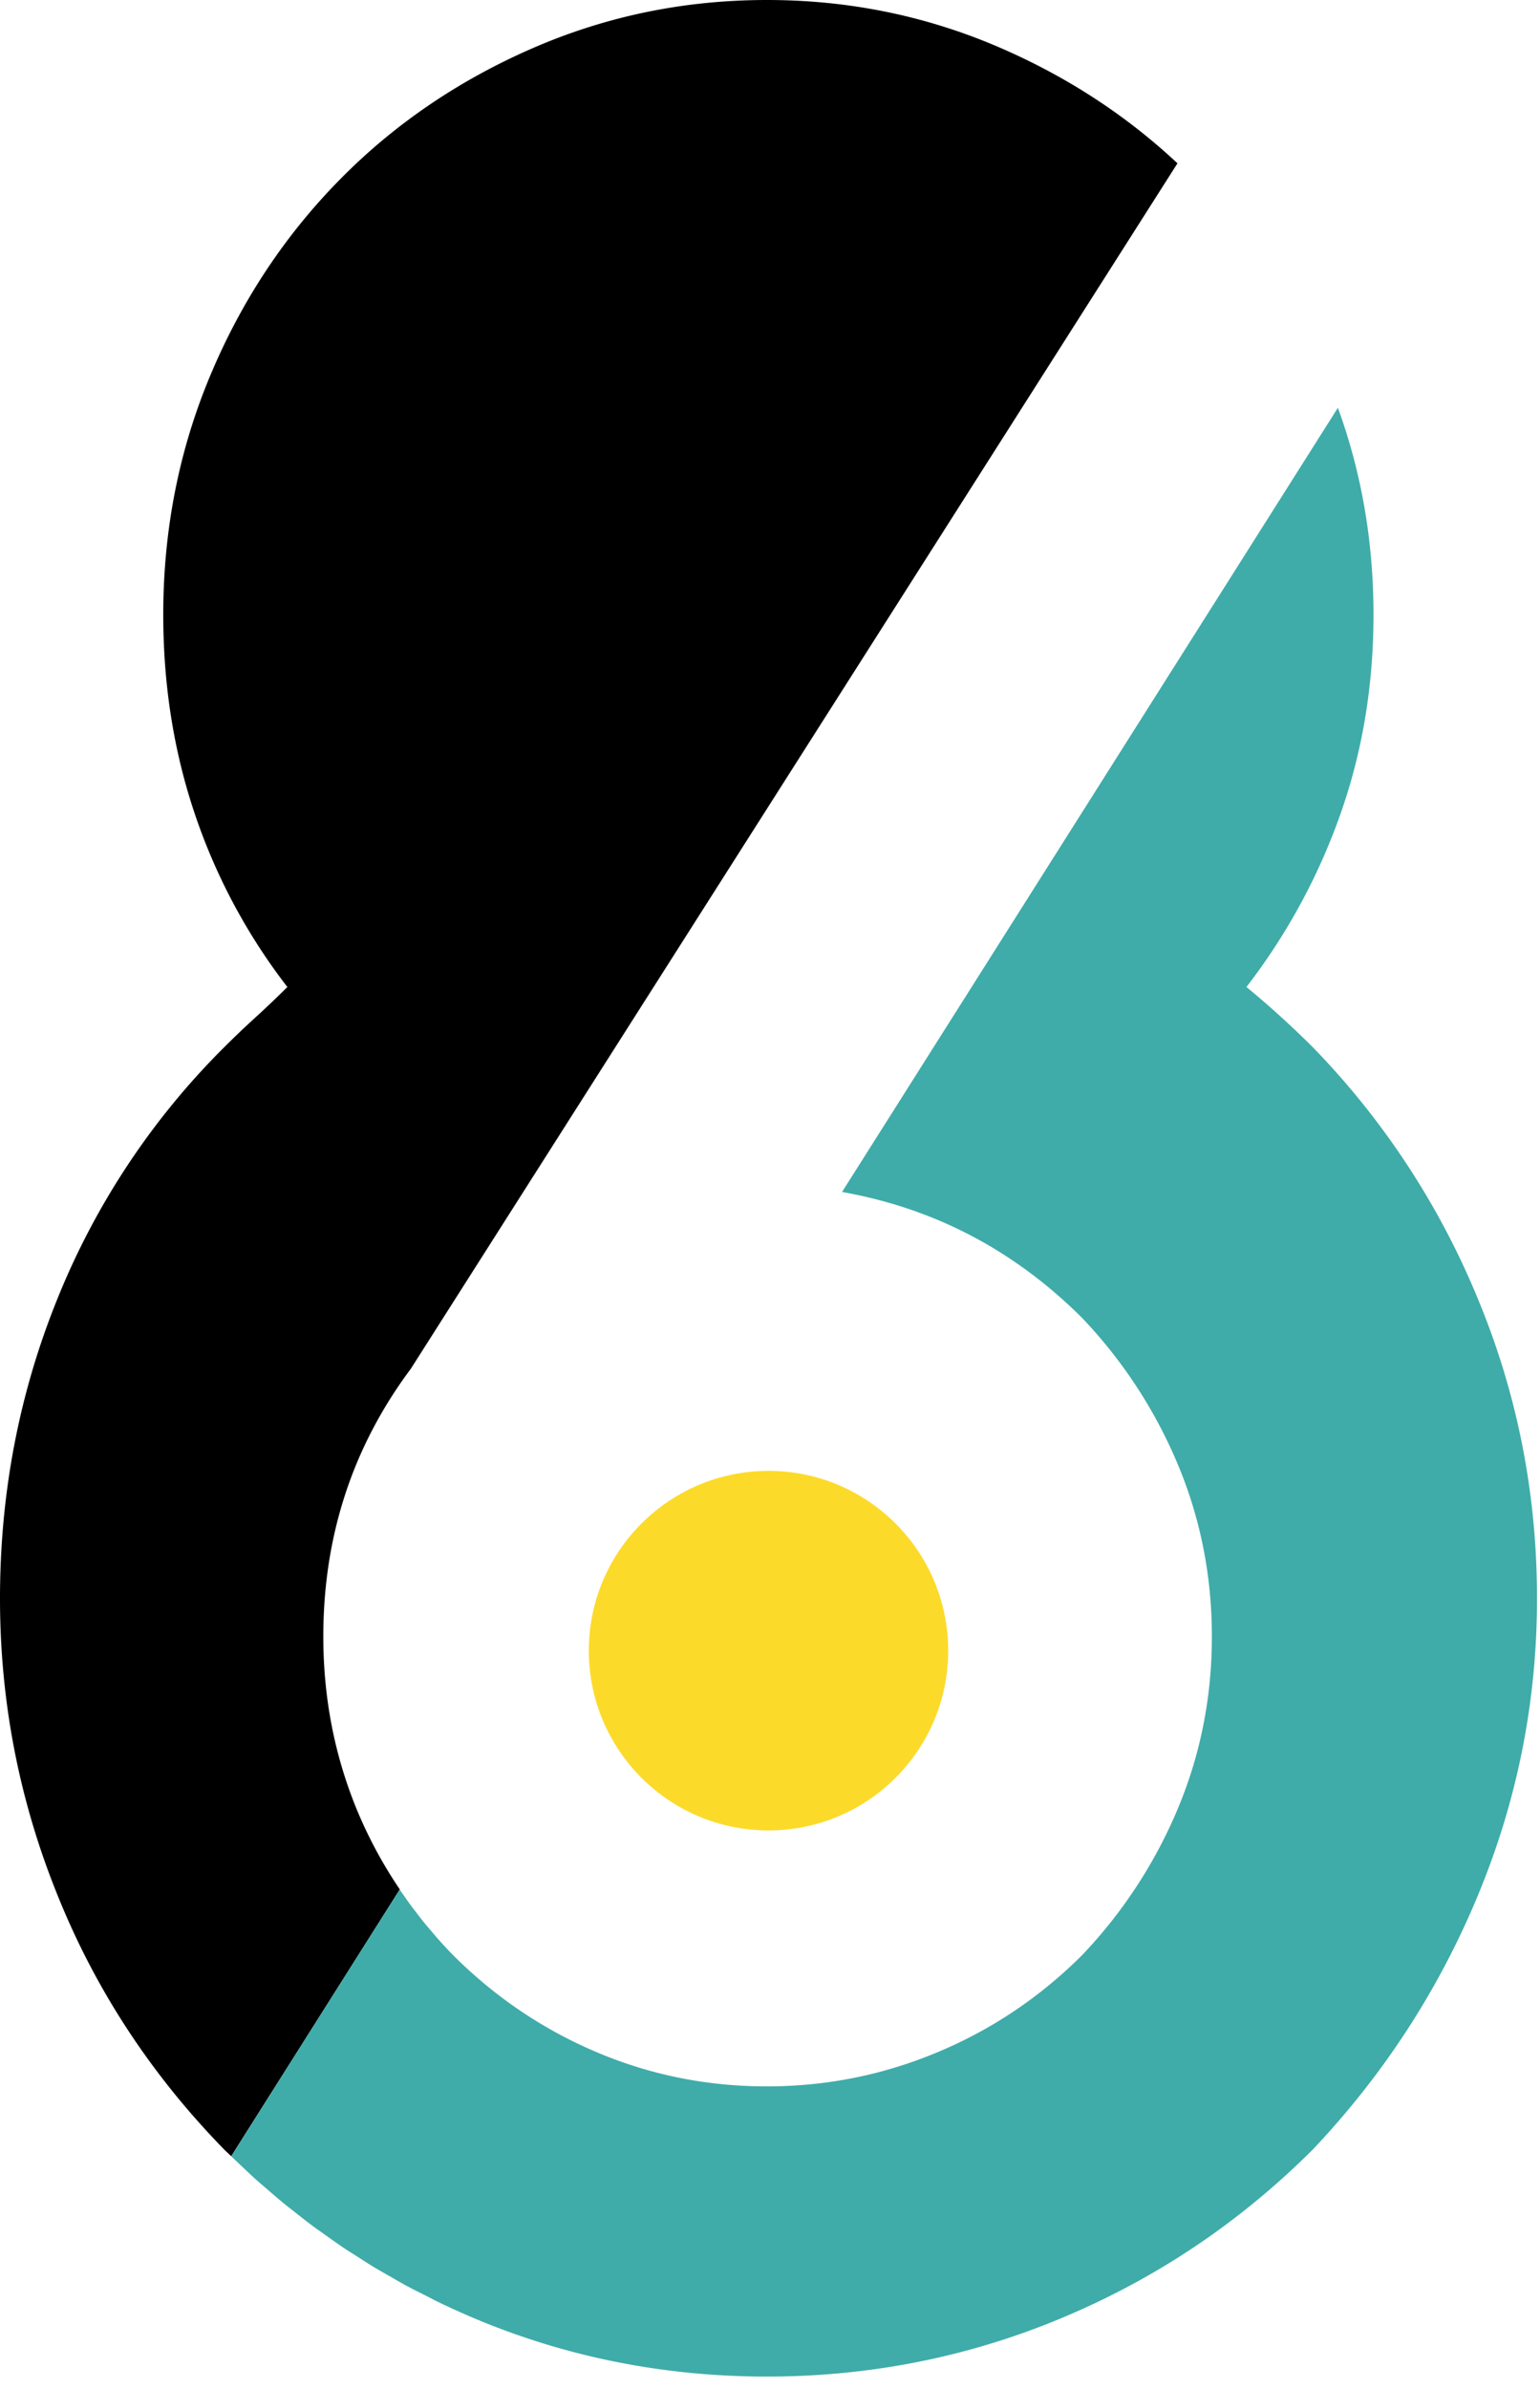 <svg xmlns="http://www.w3.org/2000/svg" viewBox="0 0 109 169"><g id="Page-1" stroke="none" stroke-width="1" fill="none" fill-rule="evenodd"><g id="logo"><path d="M28.312 133.675a31.61 31.61 0 0 1-3.076-5.715c-1.571-3.839-2.352-7.899-2.352-12.192 0-7.098 2.065-13.415 6.196-18.947l54.26-85.268c-3.595-3.364-7.736-6.073-12.424-8.12C65.687 1.15 60.145 0 54.289 0c-5.873 0-11.415 1.15-16.644 3.433-5.229 2.283-9.777 5.385-13.629 9.307-3.869 3.939-6.919 8.54-9.132 13.82-2.214 5.281-3.329 10.928-3.329 16.923 0 5.002.749 9.708 2.248 14.135a41.847 41.847 0 0 0 6.536 12.2 67.534 67.534 0 0 1-2.248 2.143 67.642 67.642 0 0 0-2.249 2.144A53.073 53.073 0 0 0 4.061 91.882C1.342 98.592 0 105.668 0 113.075c0 7.285 1.359 14.291 4.078 21.001 2.701 6.71 6.64 12.706 11.799 17.986.16.16.327.308.488.466l11.923-18.861.024.008Z" id="eight" fill="currentColor"></path><path d="M67.112 116.765c0 7.024-5.694 12.718-12.718 12.718s-12.718-5.694-12.718-12.718 5.694-12.718 12.718-12.718 12.718 5.694 12.718 12.718" id="dot" fill="#FCDA2A"></path><path d="M104.605 91.882a56.098 56.098 0 0 0-11.66-17.777 66.582 66.582 0 0 0-4.722-4.287 43.92 43.92 0 0 0 6.64-12.2c1.568-4.427 2.352-9.133 2.352-14.135 0-5.139-.835-10.021-2.521-14.637L59.599 84.318c.817.145 1.62.318 2.409.519 1.58.403 3.105.92 4.576 1.549a30.615 30.615 0 0 1 4.25 2.23 32.277 32.277 0 0 1 3.923 2.909c.627.541 1.24 1.111 1.839 1.709a34.063 34.063 0 0 1 6.761 10.338c1.612 3.839 2.418 7.904 2.418 12.196s-.806 8.353-2.418 12.192a34.07 34.07 0 0 1-6.761 10.337c-2.977 2.972-6.387 5.265-10.237 6.872a31.234 31.234 0 0 1-4.402 1.473 30.882 30.882 0 0 1-4.56.794c-1.031.1-2.074.151-3.128.151-4.222 0-8.232-.806-12.035-2.418a31.696 31.696 0 0 1-6.648-3.815 32.85 32.85 0 0 1-3.523-3.057c-.362-.37-.712-.747-1.052-1.129-.169-.19-.328-.385-.492-.577-.165-.193-.333-.384-.493-.58-.195-.24-.38-.486-.567-.73-.118-.154-.24-.305-.355-.461-.19-.257-.372-.519-.553-.781-.087-.125-.178-.246-.263-.372l-11.922 18.862c.174.169.35.334.526.501.411.393.823.784 1.244 1.162.234.21.474.411.711.617.425.369.851.739 1.286 1.094.247.202.501.394.751.591.433.342.866.684 1.307 1.012.273.202.553.392.829.589.428.305.855.614 1.292.906.311.209.629.404.944.605.412.265.823.534 1.242.787.364.219.736.424 1.105.634.382.219.761.445 1.149.655.456.246.921.475 1.384.708.313.158.62.324.936.476.786.378 1.583.74 2.39 1.082a52.126 52.126 0 0 0 12.766 3.583c2.636.389 5.323.583 8.061.583.911 0 1.816-.022 2.717-.065a54.703 54.703 0 0 0 5.347-.518 53.147 53.147 0 0 0 12.85-3.583c6.658-2.788 12.549-6.744 17.708-11.886a60.564 60.564 0 0 0 1.824-2.014 58.789 58.789 0 0 0 4.853-6.443 58.846 58.846 0 0 0 5.017-9.529c2.789-6.71 4.183-13.716 4.183-21.001 0-7.407-1.394-14.483-4.183-21.193" id="six" fill="#3FACA9"></path></g></g></svg>
